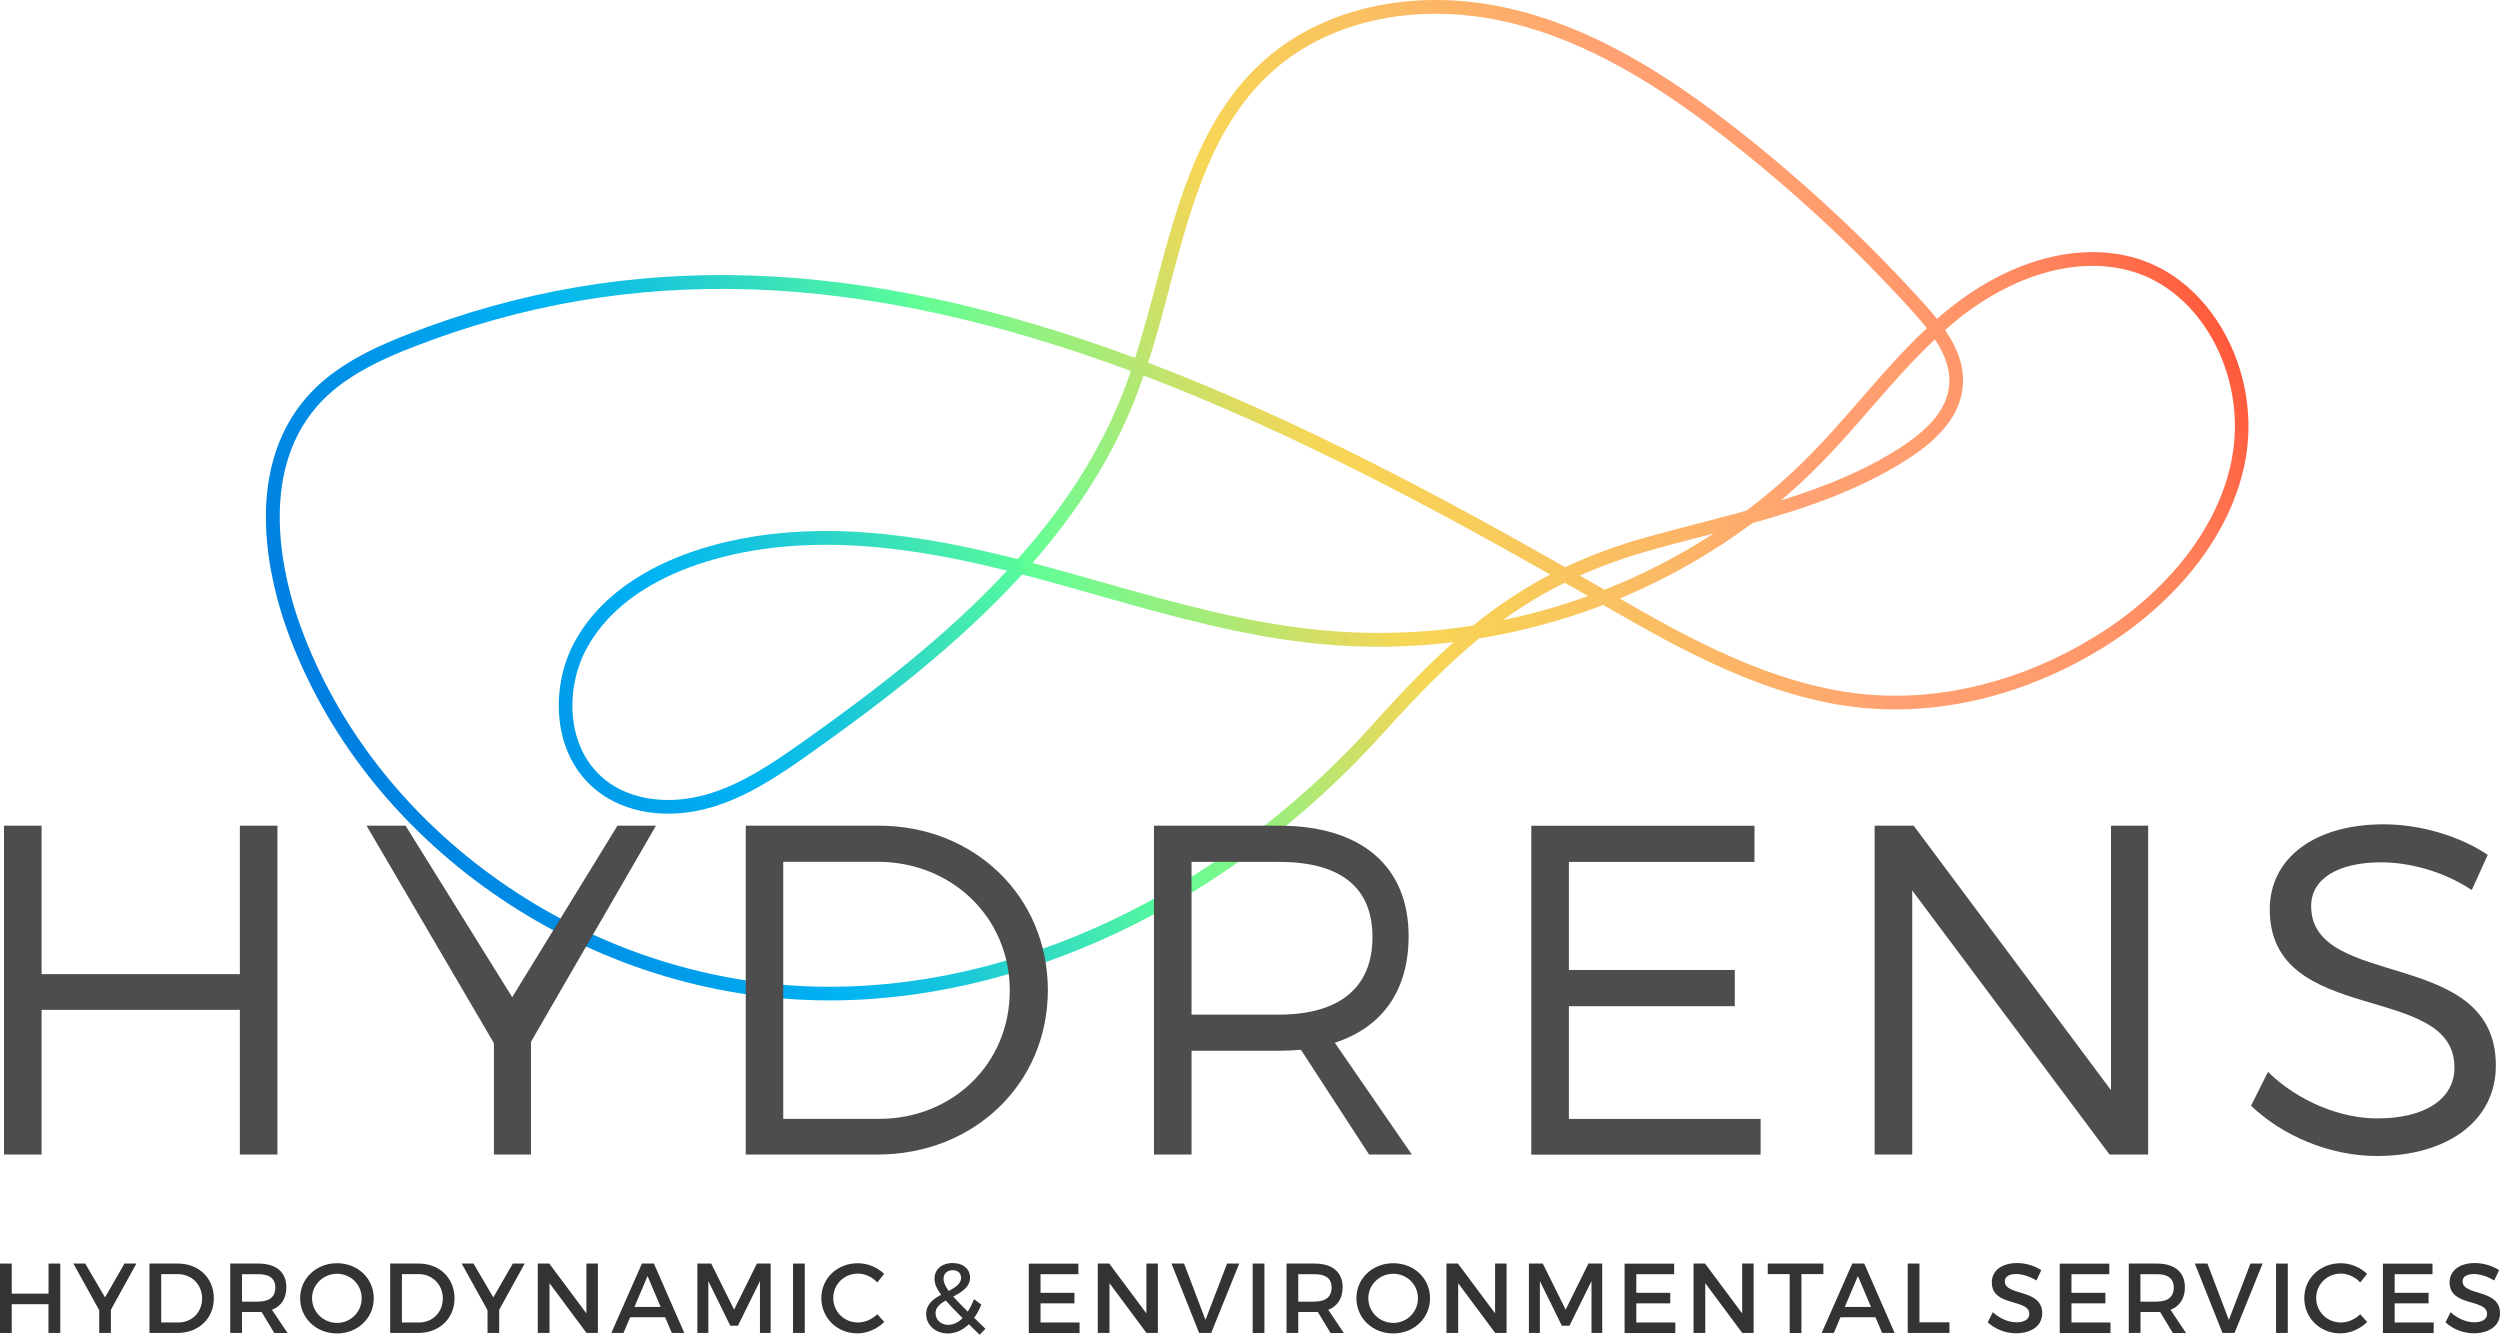 <?xml version="1.0" encoding="UTF-8"?> <svg xmlns="http://www.w3.org/2000/svg" xmlns:xlink="http://www.w3.org/1999/xlink" id="Capa_2" data-name="Capa 2" viewBox="0 0 294.03 156.99"><defs><style> .cls-1 { fill: #4d4d4d; } .cls-2 { fill: url(#Degradado_sin_nombre_101); } .cls-3 { fill: #333; } </style><linearGradient id="Degradado_sin_nombre_101" data-name="Degradado sin nombre 101" x1="27.96" y1="-41.24" x2="250.84" y2="-41.24" gradientTransform="translate(37.17 151.61) rotate(-23.73)" gradientUnits="userSpaceOnUse"><stop offset="0" stop-color="#007fe0"></stop><stop offset=".08" stop-color="#0090e6"></stop><stop offset=".19" stop-color="#00b3f3"></stop><stop offset=".25" stop-color="#19c7da"></stop><stop offset=".37" stop-color="#59fb9b"></stop><stop offset=".37" stop-color="#5eff98"></stop><stop offset=".45" stop-color="#a7eb78"></stop><stop offset=".51" stop-color="#e0db5f"></stop><stop offset=".54" stop-color="#f7d656"></stop><stop offset=".6" stop-color="#f8cc5a"></stop><stop offset=".7" stop-color="#fcb368"></stop><stop offset=".76" stop-color="#ffa172"></stop><stop offset=".83" stop-color="#ff9d6f"></stop><stop offset=".88" stop-color="#ff9468"></stop><stop offset=".93" stop-color="#ff835b"></stop><stop offset=".97" stop-color="#ff6c4a"></stop><stop offset="1" stop-color="#ff593b"></stop></linearGradient></defs><g id="Capa_1-2" data-name="Capa 1"><g><path class="cls-2" d="M252.03,30.63c-6.86-2.42-15.38-.29-22.78,5.67-.48.38-.96.79-1.44,1.2-.47-.59-1.01-1.24-1.69-1.97-6.62-7.31-13.91-14.1-21.66-20.19-4.56-3.57-8.47-6.26-12.33-8.46-4.9-2.78-9.56-4.69-14.25-5.8-11.01-2.62-21.87-.41-29.07,5.9-7.59,6.67-10.26,16.69-12.84,26.39-.76,2.87-1.56,5.85-2.47,8.72-32.4-12.01-59.58-12.89-85.54-2.77-4.08,1.59-8.67,3.71-11.88,7.38-7.77,8.89-4.23,22.05-2.35,27.3,8.98,25.04,34.58,42.99,62.25,43.64,23.6.56,48.57-11.21,66.79-31.51,4.37-4.87,7.83-8.27,11.19-11.04,4.98-.81,9.89-2.14,14.6-3.94,8.59,4.95,19.26,11.09,30.77,12.13,7.1.64,14.62-.67,21.73-3.8,2.07-.91,4.11-1.98,6.06-3.17,9.11-5.59,15.28-13.58,16.92-21.95,1.98-10.05-3.42-20.7-12.03-23.73ZM214,54.66c2.09-2.12,4.08-4.41,6.01-6.63,2.39-2.74,4.86-5.58,7.56-8.12,1.31,1.99,1.86,3.79,1.67,5.5-.27,2.53-2.09,4.85-5.58,7.13-3.8,2.48-8.22,4.45-14.2,6.31,1.58-1.34,3.11-2.74,4.54-4.2ZM137.54,33.78c2.64-9.9,5.12-19.25,12.34-25.58,6.8-5.96,17.13-8.04,27.64-5.54,4.53,1.08,9.04,2.92,13.82,5.64,3.79,2.14,7.63,4.79,12.13,8.32,7.68,6.03,14.9,12.75,21.46,19.99.67.75,1.22,1.38,1.69,1.99-2.81,2.62-5.36,5.55-7.82,8.39-1.91,2.19-3.87,4.46-5.93,6.54-2.31,2.34-4.82,4.54-7.48,6.53-1.83.51-3.69,1-5.49,1.46l-.08.02c-2.11.55-4.31,1.12-6.43,1.72-2.85.8-5.43,1.73-7.89,2.81-.47.21-.94.43-1.41.64-13.41-7.63-31.07-17.23-49.05-24.05.94-2.94,1.75-5.95,2.52-8.88ZM161.59,85.05c-17.9,19.95-42.41,31.53-65.55,30.99-27.02-.65-52-18.16-60.77-42.59-1.79-4.98-5.16-17.44,2.03-25.68,2-2.29,4.79-4.17,8.76-5.92.75-.33,1.57-.66,2.49-1.02,25.58-9.97,52.42-9.08,84.45,2.8-.33.98-.67,1.89-1.01,2.77-2.67,6.74-6.68,13.07-12.3,19.35l-.29-.06c-10.44-2.64-24.07-5.15-36.96-1.14-4.86,1.52-11.38,4.64-14.81,10.85-2.94,5.32-2.79,13.35,2.57,17.59,3.37,2.69,8.39,3.43,13.4,1.98,4.27-1.24,7.9-3.67,11.87-6.49,7.97-5.66,17.13-12.56,24.75-20.92,2.99.78,6.01,1.64,8.94,2.47,8.4,2.38,17.08,4.83,25.94,5.69,5.25.52,10.58.45,15.87-.19-2.84,2.51-5.76,5.48-9.4,9.53ZM118.45,67.11c-7.42,7.98-16.24,14.62-23.91,20.06-3.84,2.72-7.35,5.08-11.38,6.25-4.52,1.3-8.99.68-11.96-1.68-4.68-3.72-4.77-10.83-2.16-15.55,2.04-3.7,5.52-6.65,10.34-8.77,1.11-.49,2.31-.93,3.55-1.32,12.3-3.83,25.39-1.5,35.52,1.02ZM173.28,73.57c-5.99.94-12.04,1.12-18.02.53-8.71-.84-17.32-3.28-25.66-5.63-2.66-.76-5.41-1.54-8.17-2.26,5.45-6.23,9.39-12.53,12.04-19.22.35-.89.68-1.82,1.03-2.82,17.56,6.67,34.73,15.97,47.82,23.4-3.14,1.64-6.11,3.6-9.06,5.99ZM176.77,72.93c2.35-1.71,4.74-3.14,7.26-4.39.92.51,1.83,1.04,2.74,1.56-3.25,1.18-6.6,2.13-10,2.83ZM185.81,67.7c2.47-1.11,5.1-2.07,8.01-2.89,2.16-.62,4.36-1.19,6.48-1.74l.32-.08c.31-.08.61-.16.92-.24-4.01,2.61-8.32,4.83-12.82,6.61-.96-.55-1.94-1.11-2.91-1.66ZM262.48,54.05c-1.55,7.93-7.45,15.54-16.18,20.88-8.4,5.15-17.92,7.55-26.81,6.74-10.95-.99-21.32-6.86-29-11.28,5.6-2.32,10.84-5.31,15.61-8.86,5.82-1.63,12.57-3.81,18.43-7.64,3.91-2.54,5.98-5.26,6.3-8.3.24-2.16-.43-4.38-2.06-6.78.5-.43,1-.86,1.48-1.25,6.97-5.6,14.91-7.63,21.24-5.4,7.88,2.78,12.81,12.6,10.98,21.89Z"></path><g><g><path class="cls-1" d="M28.21,135.79v-17.02H4.89v17.02H.47v-38.68h4.42v17.46h23.32v-17.46h4.42v38.68h-4.42Z"></path><path class="cls-1" d="M62.46,135.79h-4.37v-13.1l-14.98-25.58h4.59l12.54,20.17,12.38-20.17h4.53l-14.7,25.42v13.26Z"></path><path class="cls-1" d="M103.35,97.11c11.27,0,19.89,8.34,19.89,19.34s-8.68,19.34-20.06,19.34h-15.47v-38.68h15.64ZM92.13,131.59h11.27c8.62,0,15.36-6.47,15.36-15.09s-6.85-15.14-15.53-15.14h-11.11v30.23Z"></path><path class="cls-1" d="M153.02,123.47c-.83.06-1.71.11-2.6.11h-10.28v12.21h-4.42v-38.68h14.7c9.67,0,15.25,4.75,15.25,12.99,0,6.41-3.1,10.72-8.68,12.54l9.06,13.15h-5.03l-8.01-12.32ZM150.42,119.33c7.02,0,11-3.09,11-9.12s-3.98-8.84-11-8.84h-10.28v17.96h10.28Z"></path><path class="cls-1" d="M184.52,101.37v12.71h19.51v4.26h-19.51v13.26h22.55v4.2h-26.97v-38.68h26.25v4.25h-21.83Z"></path><path class="cls-1" d="M248.11,135.79l-23.21-31.06v31.06h-4.42v-38.68h4.59l23.21,31.11v-31.11h4.37v38.68h-4.53Z"></path><path class="cls-1" d="M292.59,100.54l-1.88,4.14c-3.48-2.32-7.57-3.26-10.66-3.26-4.97,0-8.23,1.88-8.23,5.14,0,9.95,21.77,4.75,21.72,18.79,0,6.46-5.69,10.61-13.98,10.61-5.64,0-11.16-2.43-14.81-5.91l1.99-3.98c3.59,3.48,8.51,5.47,12.87,5.47,5.58,0,9.06-2.27,9.06-5.97.06-10.17-21.72-4.75-21.72-18.62,0-6.08,5.36-10,13.37-10,4.48,0,9.06,1.44,12.27,3.59Z"></path></g><g><path class="cls-3" d="M5.7,156.77v-3.38H1.38v3.38H0v-8.16h1.38v3.54h4.33v-3.54h1.38v8.16h-1.38Z"></path><path class="cls-3" d="M13.03,156.77h-1.36v-2.67l-3.04-5.49h1.39l2.33,3.98,2.29-3.98h1.4l-3,5.44v2.72Z"></path><path class="cls-3" d="M20.93,148.61c2.45,0,4.22,1.71,4.22,4.08s-1.78,4.08-4.26,4.08h-3.31v-8.16h3.35ZM18.96,155.54h2.01c1.59,0,2.8-1.18,2.8-2.83s-1.25-2.86-2.86-2.86h-1.95v5.69Z"></path><path class="cls-3" d="M30.77,154.3c-.12.01-.24.01-.37.01h-1.94v2.46h-1.38v-8.16h3.31c2.09,0,3.29,1.01,3.29,2.79,0,1.31-.61,2.23-1.69,2.65l1.83,2.73h-1.56l-1.49-2.47ZM30.4,153.08c1.26,0,1.98-.54,1.98-1.64s-.72-1.58-1.98-1.58h-1.94v3.23h1.94Z"></path><path class="cls-3" d="M43.96,152.69c0,2.33-1.89,4.14-4.33,4.14s-4.33-1.81-4.33-4.14,1.89-4.12,4.33-4.12,4.33,1.78,4.33,4.12ZM36.7,152.69c0,1.62,1.34,2.9,2.94,2.9s2.9-1.28,2.9-2.9-1.31-2.88-2.9-2.88-2.94,1.26-2.94,2.88Z"></path><path class="cls-3" d="M49.24,148.61c2.45,0,4.22,1.71,4.22,4.08s-1.78,4.08-4.26,4.08h-3.31v-8.16h3.35ZM47.27,155.54h2.01c1.59,0,2.8-1.18,2.8-2.83s-1.25-2.86-2.86-2.86h-1.95v5.69Z"></path><path class="cls-3" d="M58.7,156.77h-1.36v-2.67l-3.04-5.49h1.39l2.33,3.98,2.29-3.98h1.4l-3,5.44v2.72Z"></path><path class="cls-3" d="M68.98,156.77l-4.35-5.85v5.85h-1.38v-8.16h1.35l4.37,5.86v-5.86h1.35v8.16h-1.35Z"></path><path class="cls-3" d="M74.11,154.93l-.78,1.84h-1.43l3.6-8.16h1.41l3.57,8.16h-1.47l-.78-1.84h-4.12ZM76.16,150.08l-1.54,3.63h3.08l-1.54-3.63Z"></path><path class="cls-3" d="M89.38,156.77v-6.1s-2.59,5.25-2.59,5.25h-.9l-2.58-5.25v6.1h-1.29v-8.16h1.63l2.69,5.42,2.68-5.42h1.62v8.16h-1.27Z"></path><path class="cls-3" d="M93.27,156.77v-8.16h1.38v8.16h-1.38Z"></path><path class="cls-3" d="M103.98,149.83l-.8,1c-.59-.64-1.45-1.04-2.27-1.04-1.63,0-2.91,1.26-2.91,2.87s1.28,2.88,2.91,2.88c.82,0,1.66-.37,2.27-.97l.82.91c-.83.82-2.01,1.34-3.16,1.34-2.39,0-4.24-1.81-4.24-4.15s1.88-4.1,4.29-4.1c1.15,0,2.31.48,3.1,1.26Z"></path><path class="cls-3" d="M113.95,155.75c-.72.69-1.56,1.08-2.46,1.08-1.46,0-2.56-.97-2.56-2.29,0-1.15.84-1.77,1.76-2.26-.54-.72-.78-1.31-.78-1.89,0-1.08.85-1.84,2.12-1.84s2.06.71,2.06,1.71c0,1.12-.98,1.7-1.98,2.23.44.5,1.01,1.08,1.71,1.77.28-.42.52-.91.73-1.47l.87.65c-.24.58-.52,1.11-.85,1.55l1.33,1.29-.69.7-1.27-1.25ZM113.21,155.02c-.82-.82-1.47-1.48-1.98-2.06-.68.38-1.2.82-1.2,1.48,0,.82.66,1.38,1.5,1.38.59,0,1.17-.29,1.68-.79ZM111.57,151.83c.79-.41,1.46-.83,1.46-1.55,0-.54-.38-.89-.99-.89-.65,0-1.07.43-1.07.99,0,.43.2.89.61,1.45Z"></path><path class="cls-3" d="M122.38,149.85v2.2h3.99v1.24h-3.99v2.25h4.59v1.24h-5.97v-8.16h5.83v1.24h-4.45Z"></path><path class="cls-3" d="M134.84,156.77l-4.35-5.85v5.85h-1.38v-8.16h1.35l4.37,5.86v-5.86h1.35v8.16h-1.35Z"></path><path class="cls-3" d="M141.03,156.77l-3.25-8.16h1.48l2.52,6.63,2.54-6.63h1.43l-3.3,8.16h-1.42Z"></path><path class="cls-3" d="M147.33,156.77v-8.16h1.38v8.16h-1.38Z"></path><path class="cls-3" d="M155,154.3c-.12.01-.25.01-.37.01h-1.94v2.46h-1.38v-8.16h3.31c2.09,0,3.29,1.01,3.29,2.79,0,1.31-.61,2.23-1.69,2.65l1.83,2.73h-1.56l-1.49-2.47ZM154.63,153.08c1.26,0,1.98-.54,1.98-1.64s-.72-1.58-1.98-1.58h-1.94v3.23h1.94Z"></path><path class="cls-3" d="M168.19,152.69c0,2.33-1.89,4.14-4.33,4.14s-4.33-1.81-4.33-4.14,1.89-4.12,4.33-4.12,4.33,1.78,4.33,4.12ZM160.93,152.69c0,1.62,1.34,2.9,2.94,2.9s2.9-1.28,2.9-2.9-1.31-2.88-2.9-2.88-2.94,1.26-2.94,2.88Z"></path><path class="cls-3" d="M175.85,156.77l-4.35-5.85v5.85h-1.38v-8.16h1.35l4.37,5.86v-5.86h1.35v8.16h-1.35Z"></path><path class="cls-3" d="M187.18,156.77v-6.1s-2.59,5.25-2.59,5.25h-.9l-2.58-5.25v6.1h-1.29v-8.16h1.63l2.69,5.42,2.68-5.42h1.62v8.16h-1.27Z"></path><path class="cls-3" d="M192.45,149.85v2.2h3.99v1.24h-3.99v2.25h4.59v1.24h-5.97v-8.16h5.83v1.24h-4.45Z"></path><path class="cls-3" d="M204.91,156.77l-4.35-5.85v5.85h-1.38v-8.16h1.35l4.37,5.86v-5.86h1.35v8.16h-1.35Z"></path><path class="cls-3" d="M211.87,149.85v6.93h-1.38v-6.93h-2.58v-1.24h6.54v1.24h-2.59Z"></path><path class="cls-3" d="M216.46,154.93l-.78,1.84h-1.43l3.6-8.16h1.41l3.57,8.16h-1.47l-.78-1.84h-4.12ZM218.51,150.08l-1.54,3.63h3.08l-1.54-3.63Z"></path><path class="cls-3" d="M229.28,155.52v1.25h-4.91v-8.16h1.38v6.91h3.53Z"></path><path class="cls-3" d="M240.08,149.39l-.57,1.21c-.89-.54-1.77-.76-2.39-.76-.8,0-1.33.3-1.33.85,0,1.78,4.41.83,4.4,3.77,0,1.46-1.28,2.35-3.08,2.35-1.28,0-2.5-.52-3.33-1.29l.6-1.19c.84.77,1.89,1.19,2.76,1.19.96,0,1.53-.36,1.53-.99,0-1.82-4.41-.8-4.41-3.71,0-1.4,1.2-2.27,2.97-2.27,1.06,0,2.1.34,2.86.84Z"></path><path class="cls-3" d="M243.63,149.85v2.2h3.99v1.24h-3.99v2.25h4.59v1.24h-5.97v-8.16h5.83v1.24h-4.45Z"></path><path class="cls-3" d="M254.06,154.3c-.12.01-.25.01-.37.01h-1.94v2.46h-1.38v-8.16h3.31c2.09,0,3.29,1.01,3.29,2.79,0,1.31-.61,2.23-1.69,2.65l1.83,2.73h-1.56l-1.49-2.47ZM253.68,153.08c1.26,0,1.98-.54,1.98-1.64s-.72-1.58-1.98-1.58h-1.94v3.23h1.94Z"></path><path class="cls-3" d="M261.39,156.77l-3.25-8.16h1.48l2.52,6.63,2.54-6.63h1.43l-3.3,8.16h-1.42Z"></path><path class="cls-3" d="M267.69,156.77v-8.16h1.38v8.16h-1.38Z"></path><path class="cls-3" d="M278.39,149.83l-.8,1c-.59-.64-1.45-1.04-2.27-1.04-1.63,0-2.91,1.26-2.91,2.87s1.28,2.88,2.91,2.88c.82,0,1.66-.37,2.27-.97l.82.91c-.83.82-2,1.34-3.16,1.34-2.39,0-4.24-1.81-4.24-4.15s1.88-4.1,4.29-4.1c1.15,0,2.31.48,3.1,1.26Z"></path><path class="cls-3" d="M281.64,149.85v2.2h3.99v1.24h-3.99v2.25h4.59v1.24h-5.97v-8.16h5.83v1.24h-4.45Z"></path><path class="cls-3" d="M293.92,149.39l-.57,1.21c-.89-.54-1.77-.76-2.39-.76-.8,0-1.33.3-1.33.85,0,1.78,4.41.83,4.4,3.77,0,1.46-1.28,2.35-3.08,2.35-1.28,0-2.5-.52-3.33-1.29l.6-1.19c.84.77,1.89,1.19,2.76,1.19.96,0,1.53-.36,1.53-.99,0-1.82-4.41-.8-4.41-3.71,0-1.4,1.2-2.27,2.97-2.27,1.06,0,2.1.34,2.86.84Z"></path></g></g></g></g></svg> 
